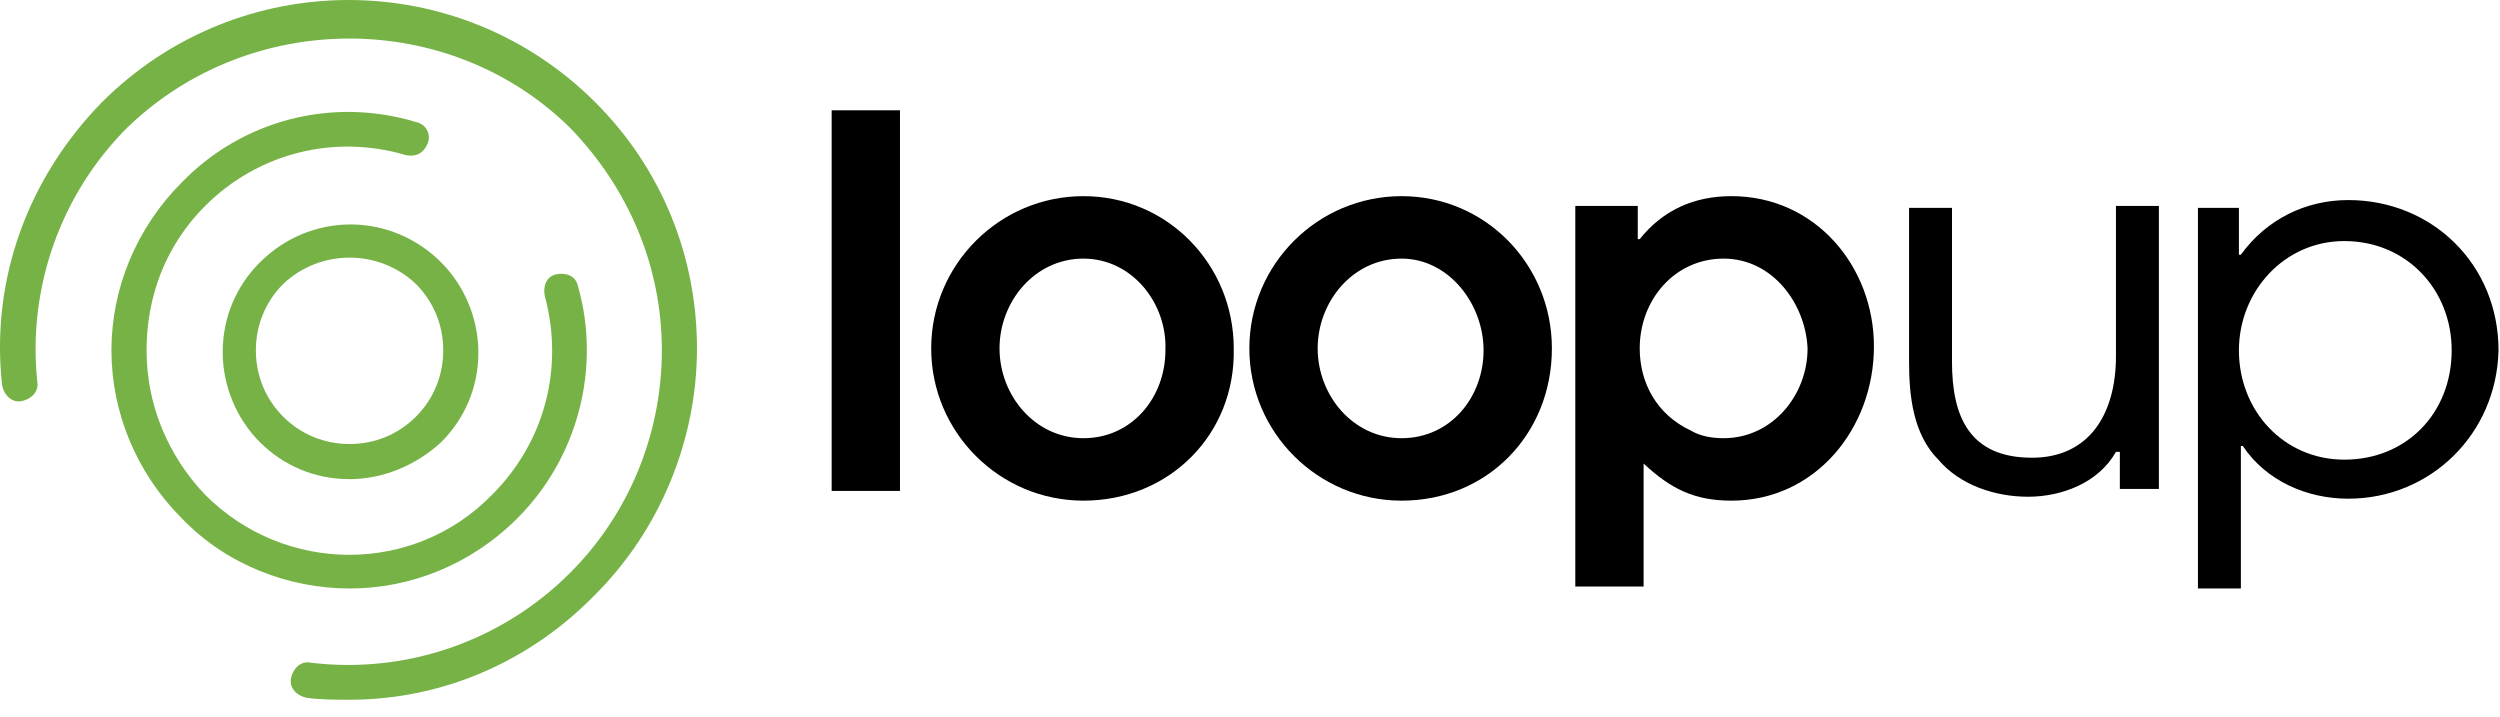 <svg width="115" height="33" viewBox="0 0 115 33" fill="none" xmlns="http://www.w3.org/2000/svg">
<path d="M16.08 22.041C14.463 22.041 13.027 21.413 11.95 20.335C10.872 19.258 10.244 17.731 10.244 16.205C10.244 14.589 10.872 13.152 11.95 12.075C14.284 9.741 17.965 9.741 20.299 12.075C21.377 13.152 22.005 14.679 22.005 16.205C22.005 17.821 21.377 19.258 20.299 20.335C19.132 21.413 17.606 22.041 16.08 22.041ZM13.027 13.063C12.219 13.871 11.77 14.948 11.77 16.115C11.77 17.282 12.219 18.36 13.027 19.168C13.835 19.976 14.912 20.425 16.08 20.425C17.247 20.425 18.324 19.976 19.132 19.168C19.94 18.36 20.389 17.282 20.389 16.115C20.389 14.948 19.94 13.871 19.132 13.063C17.426 11.447 14.733 11.447 13.027 13.063Z" fill="#76B246"/>
<path d="M16.08 27.07C13.296 27.07 10.423 25.993 8.358 23.838C6.293 21.773 5.126 18.99 5.126 16.117C5.126 13.243 6.293 10.46 8.358 8.395C11.142 5.522 15.271 4.445 19.132 5.612C19.581 5.702 19.851 6.151 19.671 6.599C19.491 7.048 19.132 7.228 18.683 7.138C15.361 6.151 11.86 7.048 9.436 9.473C7.64 11.268 6.742 13.603 6.742 16.117C6.742 18.631 7.73 20.965 9.436 22.761C13.117 26.442 19.043 26.442 22.634 22.761C25.058 20.336 25.956 16.925 25.058 13.603C24.968 13.154 25.148 12.705 25.597 12.615C26.046 12.525 26.494 12.705 26.584 13.154C27.662 16.925 26.584 21.055 23.801 23.838C21.646 25.993 18.863 27.07 16.08 27.07Z" fill="#76B246"/>
<path d="M16.079 32.188C15.451 32.188 14.733 32.188 14.104 32.098C13.655 32.008 13.296 31.649 13.386 31.2C13.476 30.751 13.835 30.392 14.284 30.482C18.683 31.02 23.083 29.494 26.225 26.352C28.919 23.658 30.445 19.977 30.445 16.116C30.445 12.255 28.919 8.664 26.225 5.881C20.658 0.404 11.501 0.404 5.844 5.881C2.791 8.933 1.265 13.243 1.714 17.553C1.804 18.002 1.445 18.361 0.996 18.451C0.547 18.54 0.188 18.181 0.098 17.732C-0.441 12.884 1.265 8.215 4.677 4.714C10.962 -1.571 21.107 -1.571 27.392 4.714C30.445 7.766 32.061 11.807 32.061 16.026C32.061 20.246 30.355 24.376 27.392 27.339C24.34 30.482 20.299 32.188 16.079 32.188Z" fill="#76B246"/>
<path d="M38.256 22.582V5.074H41.399V22.582H38.256Z" fill="black"/>
<path d="M49.839 23.03C45.978 23.03 42.835 19.887 42.835 16.027C42.835 12.166 45.978 9.023 49.839 9.023C53.699 9.023 56.752 12.166 56.752 16.027C56.842 19.977 53.789 23.03 49.839 23.03ZM49.839 11.896C47.594 11.896 45.978 13.872 45.978 16.027C45.978 18.181 47.594 20.157 49.839 20.157C52.083 20.157 53.609 18.271 53.609 16.116C53.699 13.961 52.083 11.896 49.839 11.896Z" fill="black"/>
<path d="M64.473 23.03C60.613 23.03 57.47 19.887 57.47 16.027C57.47 12.166 60.613 9.023 64.473 9.023C68.334 9.023 71.387 12.166 71.387 16.027C71.387 19.977 68.424 23.03 64.473 23.03ZM64.473 11.896C62.229 11.896 60.613 13.872 60.613 16.027C60.613 18.181 62.229 20.157 64.473 20.157C66.718 20.157 68.244 18.271 68.244 16.116C68.244 13.961 66.628 11.896 64.473 11.896Z" fill="black"/>
<path d="M79.647 23.03C77.941 23.03 76.863 22.491 75.606 21.324V26.98H72.464V9.472H75.337V10.999H75.427C76.504 9.652 77.941 9.023 79.647 9.023C83.507 9.023 86.201 12.256 86.201 15.937C86.201 19.708 83.507 23.03 79.647 23.03ZM79.287 11.896C77.043 11.896 75.427 13.782 75.427 16.027C75.427 17.643 76.235 19.079 77.761 19.797C78.21 20.067 78.749 20.157 79.287 20.157C81.532 20.157 83.148 18.181 83.148 16.027C83.058 13.961 81.532 11.896 79.287 11.896Z" fill="black"/>
<path d="M97.334 20.785C96.526 22.222 94.82 22.85 93.294 22.85C91.767 22.85 90.151 22.312 89.164 21.145C87.996 19.977 87.817 18.182 87.817 16.655V9.562H89.792V16.655C89.792 19.169 90.6 21.055 93.473 21.055C96.077 21.055 97.334 19.079 97.334 16.386V9.473H99.309V22.491H97.513V20.785H97.334Z" fill="black"/>
<path d="M108.018 22.94C106.133 22.94 104.247 22.132 103.17 20.516H103.08V27.07H101.105V9.562H102.99V11.717H103.08C104.247 10.101 106.043 9.203 108.018 9.203C111.879 9.203 114.932 12.166 114.932 16.116C114.842 19.977 111.789 22.94 108.018 22.94ZM107.839 11.089C105.055 11.089 102.99 13.423 102.99 16.116C102.99 18.9 105.055 21.144 107.839 21.144C110.712 21.144 112.777 18.99 112.777 16.116C112.777 13.333 110.712 11.089 107.839 11.089Z" fill="black"/>
</svg>
